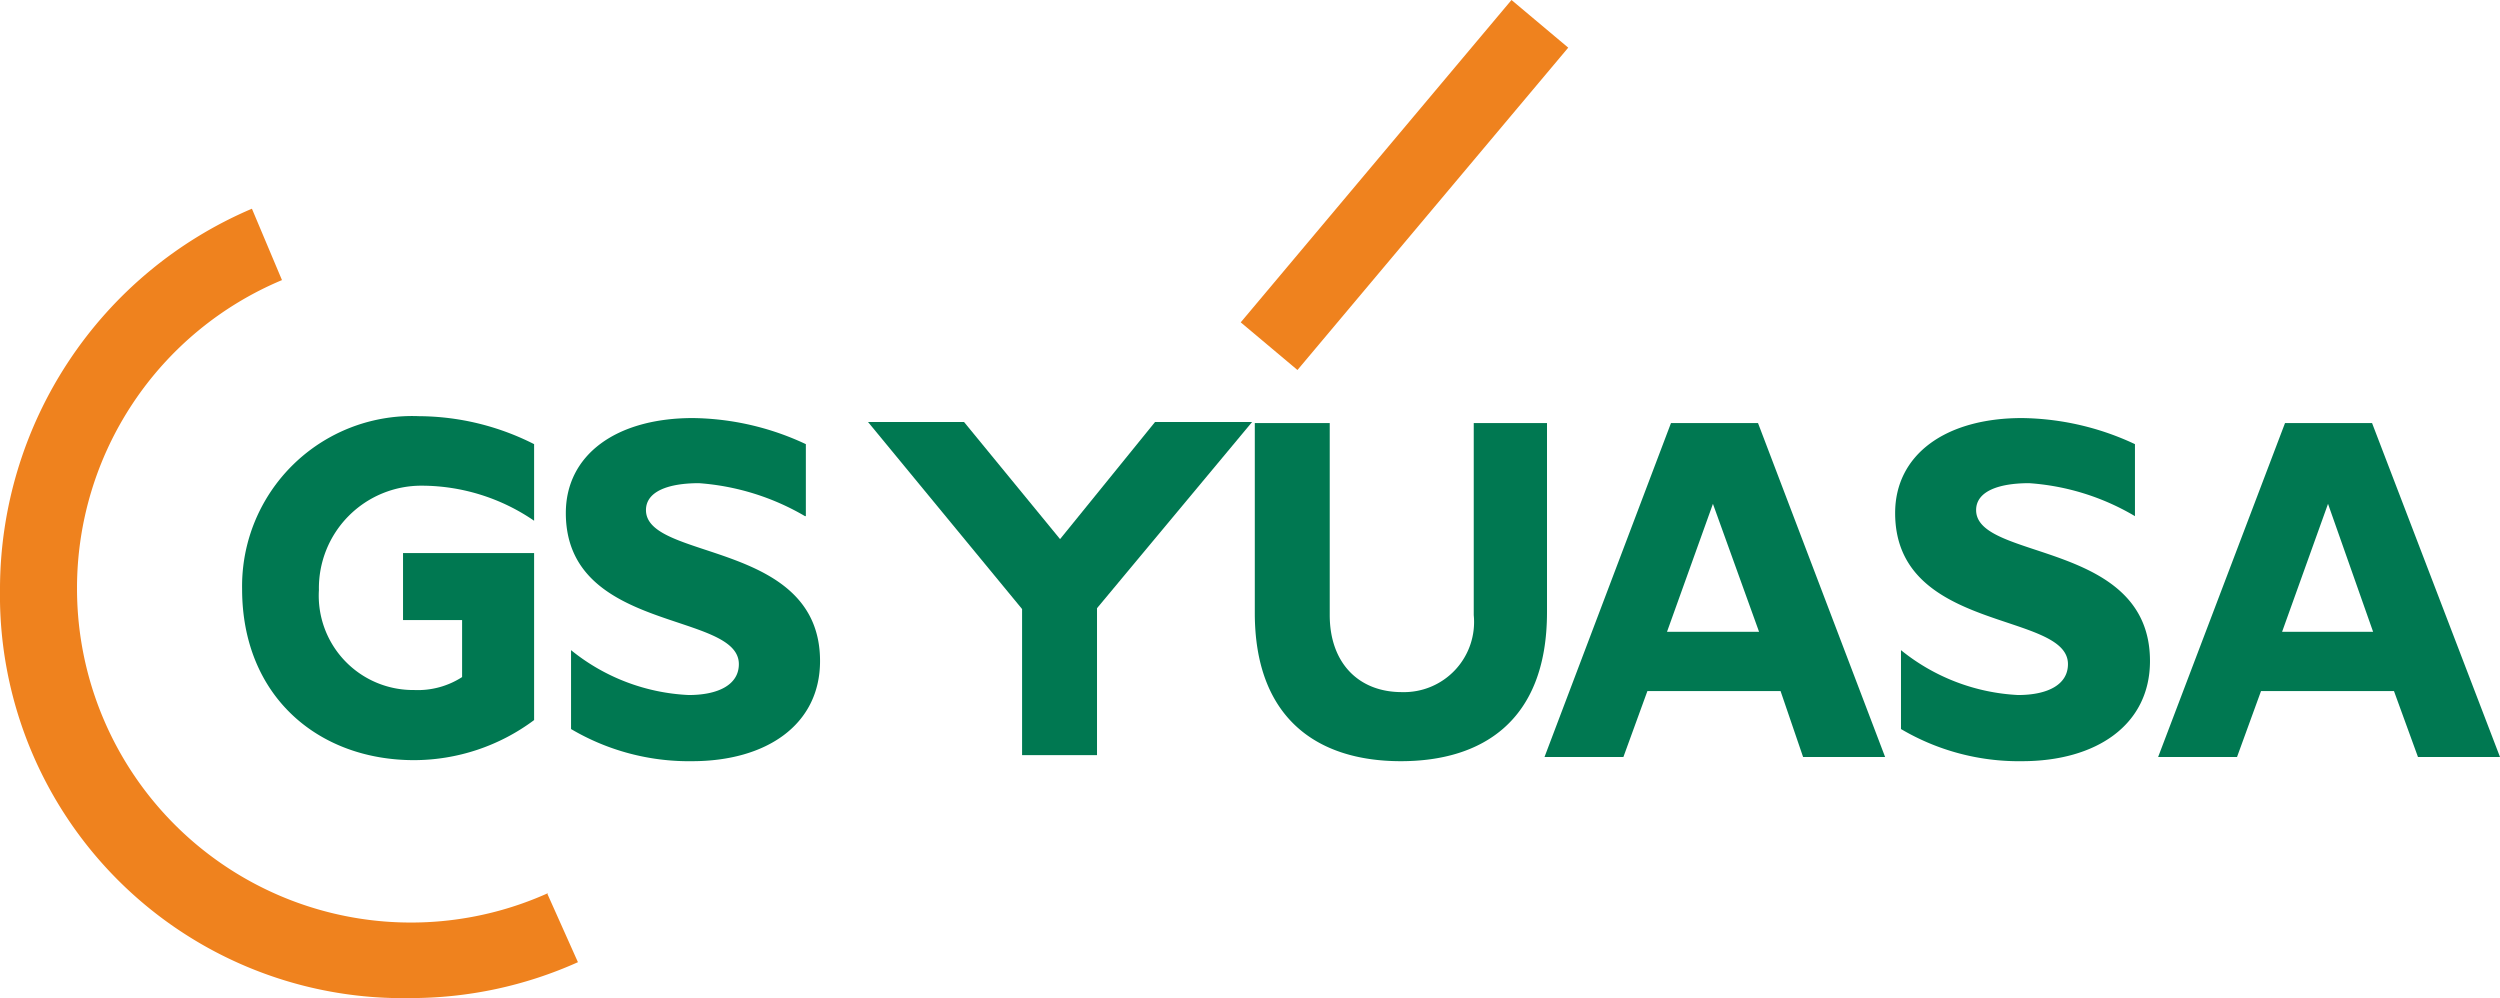 <svg xmlns="http://www.w3.org/2000/svg" width="119.78" height="47.82" viewBox="0 0 119.78 47.82">
  <title>アセット 6</title>
  <g id="レイヤー_2" data-name="レイヤー 2">
    <g id="レイヤー_1-2" data-name="レイヤー 1">
      <g>
        <path d="M26.26,42.79A16,16,0,0,1,3.69,28.18a16,16,0,0,1,9.82-14.76L12.07,10A19.83,19.83,0,0,0,0,28.22a19.31,19.31,0,0,0,19.69,19.6,19.56,19.56,0,0,0,8-1.72l-1.48-3.31" fill="#ef821e"/>
        <rect x="57.21" y="7.09" width="20.17" height="3.55" transform="translate(17.22 54.69) rotate(-49.97)" fill="#ef821e"/>
        <path d="M74.12,20.27v9.06c0,5.31-3.21,7.14-7,7.14-4.12,0-7-2.16-7-7.1v-9.1h3.59v9.2c0,2.3,1.39,3.69,3.45,3.69a3.36,3.36,0,0,0,3.45-3.69v-9.2h3.59" fill="#007851"/>
        <path d="M86.39,36.27h3.93l-6.09-16H80.06L74,36.27h3.78l1.15-3.16h6.38Zm-6.52-6,2.2-6.13,2.21,6.13H79.87" fill="#007851"/>
        <path d="M115.85,36.27h3.93l-6.13-16h-4.17l-6.08,16h3.78l1.15-3.16h6.37Zm-6.51-6,2.2-6.13,2.16,6.13h-4.36" fill="#007851"/>
        <path d="M25.54,26.5H19.31v3.21h2.83v2.73a3.91,3.91,0,0,1-2.3.62,4.52,4.52,0,0,1-4.56-4.79,4.91,4.91,0,0,1,4.94-5,9.54,9.54,0,0,1,5.37,1.68V21.28a12.31,12.31,0,0,0-5.51-1.34,8.15,8.15,0,0,0-8.48,8.28c0,5.13,3.64,8.2,8.24,8.2a9.64,9.64,0,0,0,5.75-1.92v-8" fill="#007851"/>
        <path d="M38.57,24.73a11.72,11.72,0,0,0-5.08-1.58c-1.44,0-2.54.38-2.54,1.29,0,2.44,8.34,1.44,8.34,7.23,0,3.07-2.59,4.8-6.13,4.8a11.11,11.11,0,0,1-5.8-1.54V31.15A9.65,9.65,0,0,0,33,33.3c1.39,0,2.4-.48,2.4-1.48,0-2.54-8.29-1.49-8.29-7.24,0-2.78,2.4-4.55,6.09-4.55a13.06,13.06,0,0,1,5.41,1.25v3.45" fill="#007851"/>
        <path d="M102.29,24.73a11.48,11.48,0,0,0-5.07-1.58c-1.44,0-2.54.38-2.54,1.29,0,2.44,8.33,1.44,8.33,7.23,0,3.07-2.58,4.8-6.13,4.8a11.11,11.11,0,0,1-5.8-1.54V31.15a9.68,9.68,0,0,0,5.61,2.15c1.39,0,2.39-.48,2.39-1.48,0-2.54-8.28-1.49-8.28-7.24,0-2.78,2.39-4.55,6.08-4.55a13.06,13.06,0,0,1,5.41,1.25v3.45" fill="#007851"/>
        <polygon points="59.99 20.22 55.34 20.22 50.79 25.83 46.19 20.22 41.59 20.22 48.97 29.18 48.97 36.18 52.56 36.18 52.56 29.14 59.99 20.22" fill="#007851"/>
      </g>
    </g>
  </g>
</svg>
